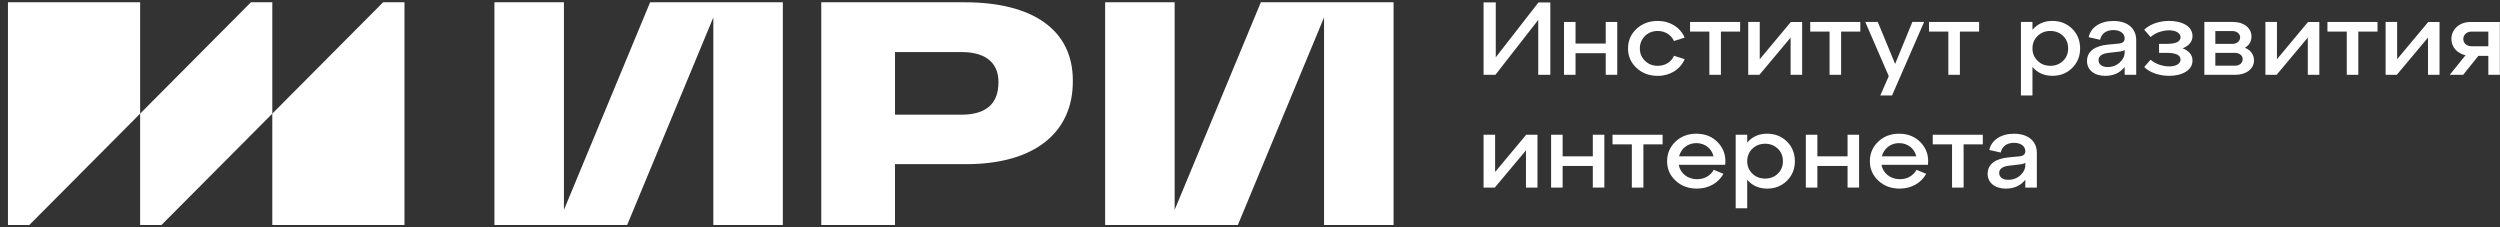 <?xml version="1.0" encoding="UTF-8"?> <svg xmlns="http://www.w3.org/2000/svg" width="352" height="32" viewBox="0 0 352 32" fill="none"><rect x="0" y="0" width="352" height="32" fill="#333333" stroke="none"/> <g clip-path="url(#clip0_349_8178)"> <path d="M115.635 31.677V0.323H135.848C145.359 0.323 151.055 4.163 151.055 11.337V11.465C151.055 18.765 145.542 23.113 136.031 23.113H126.016V31.679L115.635 31.677ZM126.018 16.149H135.344C138.972 16.149 140.582 14.502 140.582 11.59V11.505C140.582 9.142 139.111 7.328 135.39 7.328H126.018V16.149Z" fill="white"></path> <path d="M177.525 0.323L165.39 29.55V0.323H155.604V31.679L174.29 31.677L186.427 2.45V31.679H196.214V0.323H177.525Z" fill="white"></path> <path d="M91.536 0.323L79.401 29.55V0.323H69.615V31.679L88.304 31.677L100.439 2.45V31.679H110.225V0.323H91.536Z" fill="white"></path> </g> <path d="M19.731 16V0.323H1.119V31.677H4.129L19.731 16Z" fill="white"></path> <path d="M22.737 31.677L38.34 16V0.323H35.33L19.73 16V31.677H22.737Z" fill="white"></path> <path d="M56.949 31.677V0.323H53.939L38.34 16V31.677H56.949Z" fill="white"></path> <g clip-path="url(#clip1_349_8178)"> <path d="M210.601 8.072L216.616 0.343H218.285V10.532H216.585V2.801L210.556 10.53H208.887V0.341H210.604V8.072H210.601Z" fill="white"></path> <path d="M221.836 10.532H220.213V3.092H221.836V6.133H226.087V3.092H227.71V10.53H226.087V7.488H221.836V10.532Z" fill="white"></path> <path d="M229.225 6.819C229.225 5.728 229.628 4.796 230.432 4.053C231.235 3.311 232.225 2.948 233.414 2.948C235.132 2.948 236.568 3.837 237.201 5.293L235.701 5.774C235.282 4.899 234.448 4.361 233.412 4.361C232.7 4.361 232.098 4.594 231.618 5.06C231.138 5.541 230.891 6.122 230.891 6.821C230.891 7.52 231.138 8.102 231.618 8.568C232.098 9.034 232.7 9.267 233.412 9.267C234.448 9.267 235.313 8.743 235.701 7.854L237.201 8.335C236.568 9.791 235.129 10.68 233.414 10.68C232.223 10.68 231.235 10.317 230.432 9.574C229.628 8.83 229.225 7.912 229.225 6.819Z" fill="white"></path> <path d="M242.302 10.532H240.679V4.447H237.959V3.092H245.009V4.447H242.304V10.532H242.302Z" fill="white"></path> <path d="M247.773 8.334L252.149 3.094H253.742V10.532H252.119V5.29L247.727 10.53H246.15V3.092H247.773V8.334Z" fill="white"></path> <path d="M259.226 10.532H257.603V4.447H254.883V3.092H261.933V4.447H259.228V10.532H259.226Z" fill="white"></path> <path d="M266.834 9.002L269.261 3.092H270.914L266.4 13.442H264.747L265.938 10.72L262.629 3.092H264.392L266.834 9.002Z" fill="white"></path> <path d="M275.95 10.532H274.327V4.447H271.607V3.092H278.658V4.447H275.953V10.532H275.95Z" fill="white"></path> <path d="M291.768 4.053C292.511 4.795 292.881 5.727 292.881 6.818C292.881 7.909 292.508 8.827 291.768 9.569C291.01 10.311 290.084 10.674 288.984 10.674C287.808 10.674 286.866 10.251 286.17 9.423V13.44H284.547V3.092H286.17V4.197C286.866 3.368 287.808 2.945 288.984 2.945C290.084 2.948 291.01 3.31 291.768 4.053ZM290.485 8.567C290.964 8.101 291.197 7.52 291.197 6.821C291.197 6.107 290.964 5.526 290.485 5.06C290.005 4.593 289.403 4.36 288.691 4.36C287.964 4.36 287.377 4.593 286.897 5.06C286.417 5.526 286.17 6.107 286.17 6.821C286.17 7.52 286.417 8.101 286.897 8.567C287.377 9.033 287.964 9.266 288.691 9.266C289.403 9.264 290.005 9.031 290.485 8.567Z" fill="white"></path> <path d="M300.777 5.656V10.533H299.154V9.428C298.506 10.257 297.592 10.68 296.403 10.68C294.903 10.68 293.852 9.865 293.852 8.599C293.852 7.143 295.074 6.458 296.758 6.285L298.289 6.139C298.861 6.096 299.154 5.848 299.154 5.411C299.154 4.697 298.506 4.231 297.562 4.231C296.587 4.231 295.878 4.712 295.691 5.601L294.084 5.238C294.377 3.84 295.722 2.953 297.562 2.953C299.463 2.948 300.777 3.909 300.777 5.656ZM298.457 8.798C298.922 8.376 299.154 7.895 299.154 7.328V7.037C299.014 7.153 298.72 7.242 298.258 7.285L296.758 7.46C295.969 7.561 295.474 7.898 295.474 8.479C295.474 9.06 295.969 9.44 296.758 9.44C297.421 9.44 297.993 9.221 298.457 8.798Z" fill="white"></path> <path d="M308.705 8.522C308.705 9.177 308.396 9.701 307.778 10.093C307.145 10.487 306.357 10.674 305.413 10.674C304.037 10.674 302.708 10.237 301.904 9.437L302.8 8.404C303.496 9.031 304.548 9.35 305.413 9.35C306.418 9.35 307.02 8.956 307.02 8.389C307.02 7.762 306.372 7.443 305.089 7.443H303.992V6.177H305.089C306.372 6.177 307.02 5.857 307.02 5.23C307.02 4.692 306.403 4.269 305.413 4.269C304.548 4.269 303.481 4.589 302.8 5.216L301.904 4.183C302.723 3.383 304.053 2.945 305.413 2.945C306.357 2.945 307.145 3.135 307.778 3.512C308.396 3.906 308.705 4.43 308.705 5.098C308.705 5.84 308.194 6.467 307.314 6.801C308.24 7.169 308.705 7.75 308.705 8.522Z" fill="white"></path> <path d="M317.362 8.507C317.362 9.672 316.296 10.53 314.765 10.53H310.373V3.092H314.41C315.168 3.092 315.785 3.282 316.28 3.659C316.76 4.053 317.007 4.533 317.007 5.129C317.007 5.828 316.699 6.366 316.079 6.732C316.898 7.037 317.362 7.707 317.362 8.507ZM311.919 4.375V6.179H314.315C314.948 6.179 315.413 5.785 315.413 5.261C315.413 4.752 314.948 4.372 314.315 4.372L311.919 4.375ZM311.919 9.249H314.688C315.321 9.249 315.77 8.87 315.77 8.332C315.77 7.822 315.321 7.443 314.688 7.443H311.919V9.249Z" fill="white"></path> <path d="M320.594 8.334L324.97 3.094H326.562V10.532H324.939V5.29L320.548 10.53H318.971V3.092H320.594V8.334Z" fill="white"></path> <path d="M332.048 10.532H330.425V4.447H327.705V3.092H334.755V4.447H332.051V10.532H332.048Z" fill="white"></path> <path d="M337.517 8.334L341.893 3.094H343.486V10.532H341.862V5.29L337.471 10.53H335.895V3.092H337.517V8.334Z" fill="white"></path> <path d="M351.98 3.092V10.53H350.358V7.868H348.95L346.816 10.532H344.93L347.143 7.782C345.951 7.505 345.162 6.631 345.162 5.482C345.162 4.783 345.425 4.216 345.935 3.765C346.446 3.313 347.112 3.094 347.915 3.094H351.98V3.092ZM350.358 6.513V4.447H347.992C347.312 4.447 346.833 4.899 346.833 5.494C346.833 6.076 347.313 6.513 347.992 6.513H350.358Z" fill="white"></path> <path d="M210.51 24.213L214.886 18.973H216.478V26.411H214.855V21.171L210.464 26.411H208.887V18.971H210.51V24.213Z" fill="white"></path> <path d="M220.017 26.411H218.395V18.971H220.017V22.012H224.268V18.971H225.891V26.409H224.268V23.367H220.017V26.411Z" fill="white"></path> <path d="M231.386 26.411H229.763V20.325H227.043V18.973H234.093V20.325H231.388V26.411H231.386Z" fill="white"></path> <path d="M241.93 20.107C242.718 20.967 243.042 22 242.905 23.208H236.365C236.597 24.417 237.618 25.231 238.962 25.231C239.998 25.231 240.848 24.722 241.297 23.907L242.657 24.474C241.961 25.741 240.6 26.555 238.916 26.555C237.725 26.555 236.737 26.19 235.934 25.448C235.13 24.705 234.727 23.787 234.727 22.697C234.727 21.606 235.13 20.674 235.918 19.931C236.707 19.189 237.681 18.826 238.84 18.826C240.105 18.826 241.141 19.249 241.93 20.107ZM236.411 22.014H241.267C241.004 20.907 240.06 20.15 238.84 20.15C237.648 20.15 236.704 20.907 236.411 22.014Z" fill="white"></path> <path d="M251.606 19.932C252.349 20.674 252.719 21.606 252.719 22.697C252.719 23.788 252.346 24.706 251.606 25.448C250.848 26.19 249.922 26.555 248.822 26.555C247.646 26.555 246.704 26.133 246.008 25.304V29.321H244.385V18.971H246.008V20.076C246.704 19.247 247.646 18.824 248.822 18.824C249.919 18.827 250.848 19.189 251.606 19.932ZM250.323 24.446C250.802 23.98 251.035 23.399 251.035 22.7C251.035 21.986 250.802 21.404 250.323 20.939C249.843 20.472 249.241 20.239 248.529 20.239C247.802 20.239 247.215 20.472 246.735 20.939C246.255 21.404 246.008 21.986 246.008 22.7C246.008 23.399 246.255 23.98 246.735 24.446C247.215 24.912 247.802 25.145 248.529 25.145C249.241 25.145 249.843 24.912 250.323 24.446Z" fill="white"></path> <path d="M255.885 26.411H254.262V18.971H255.885V22.012H260.136V18.971H261.759V26.409H260.136V23.367H255.885V26.411Z" fill="white"></path> <path d="M270.481 20.107C271.269 20.967 271.593 22 271.455 23.208H264.916C265.148 24.417 266.168 25.231 267.513 25.231C268.549 25.231 269.399 24.722 269.848 23.907L271.208 24.474C270.511 25.741 269.151 26.555 267.467 26.555C266.276 26.555 265.288 26.19 264.484 25.448C263.681 24.705 263.277 23.787 263.277 22.697C263.277 21.606 263.681 20.674 264.469 19.931C265.257 19.189 266.232 18.826 267.391 18.826C268.656 18.826 269.692 19.249 270.481 20.107ZM264.961 22.014H269.817C269.554 20.907 268.61 20.15 267.391 20.15C266.199 20.15 265.255 20.907 264.961 22.014Z" fill="white"></path> <path d="M276.472 26.411H274.849V20.325H272.129V18.973H279.179V20.325H276.474V26.411H276.472Z" fill="white"></path> <path d="M286.787 21.534V26.411H285.164V25.306C284.516 26.135 283.602 26.558 282.413 26.558C280.913 26.558 279.861 25.743 279.861 24.477C279.861 23.021 281.084 22.336 282.768 22.163L284.299 22.017C284.87 21.974 285.164 21.726 285.164 21.289C285.164 20.575 284.516 20.109 283.572 20.109C282.597 20.109 281.887 20.59 281.701 21.479L280.094 21.116C280.387 19.718 281.732 18.831 283.572 18.831C285.473 18.826 286.787 19.787 286.787 21.534ZM284.467 24.679C284.932 24.256 285.164 23.775 285.164 23.208V22.918C285.023 23.033 284.73 23.122 284.268 23.165L282.768 23.341C281.979 23.441 281.484 23.778 281.484 24.359C281.484 24.941 281.979 25.32 282.768 25.32C283.431 25.318 284.005 25.099 284.467 24.679Z" fill="white"></path> </g> <defs> <clipPath id="clip0_349_8178"> <rect width="128" height="32" fill="white" transform="translate(69)"></rect> </clipPath> <clipPath id="clip1_349_8178"> <rect width="144" height="30" fill="white" transform="translate(208)"></rect> </clipPath> </defs> </svg> 